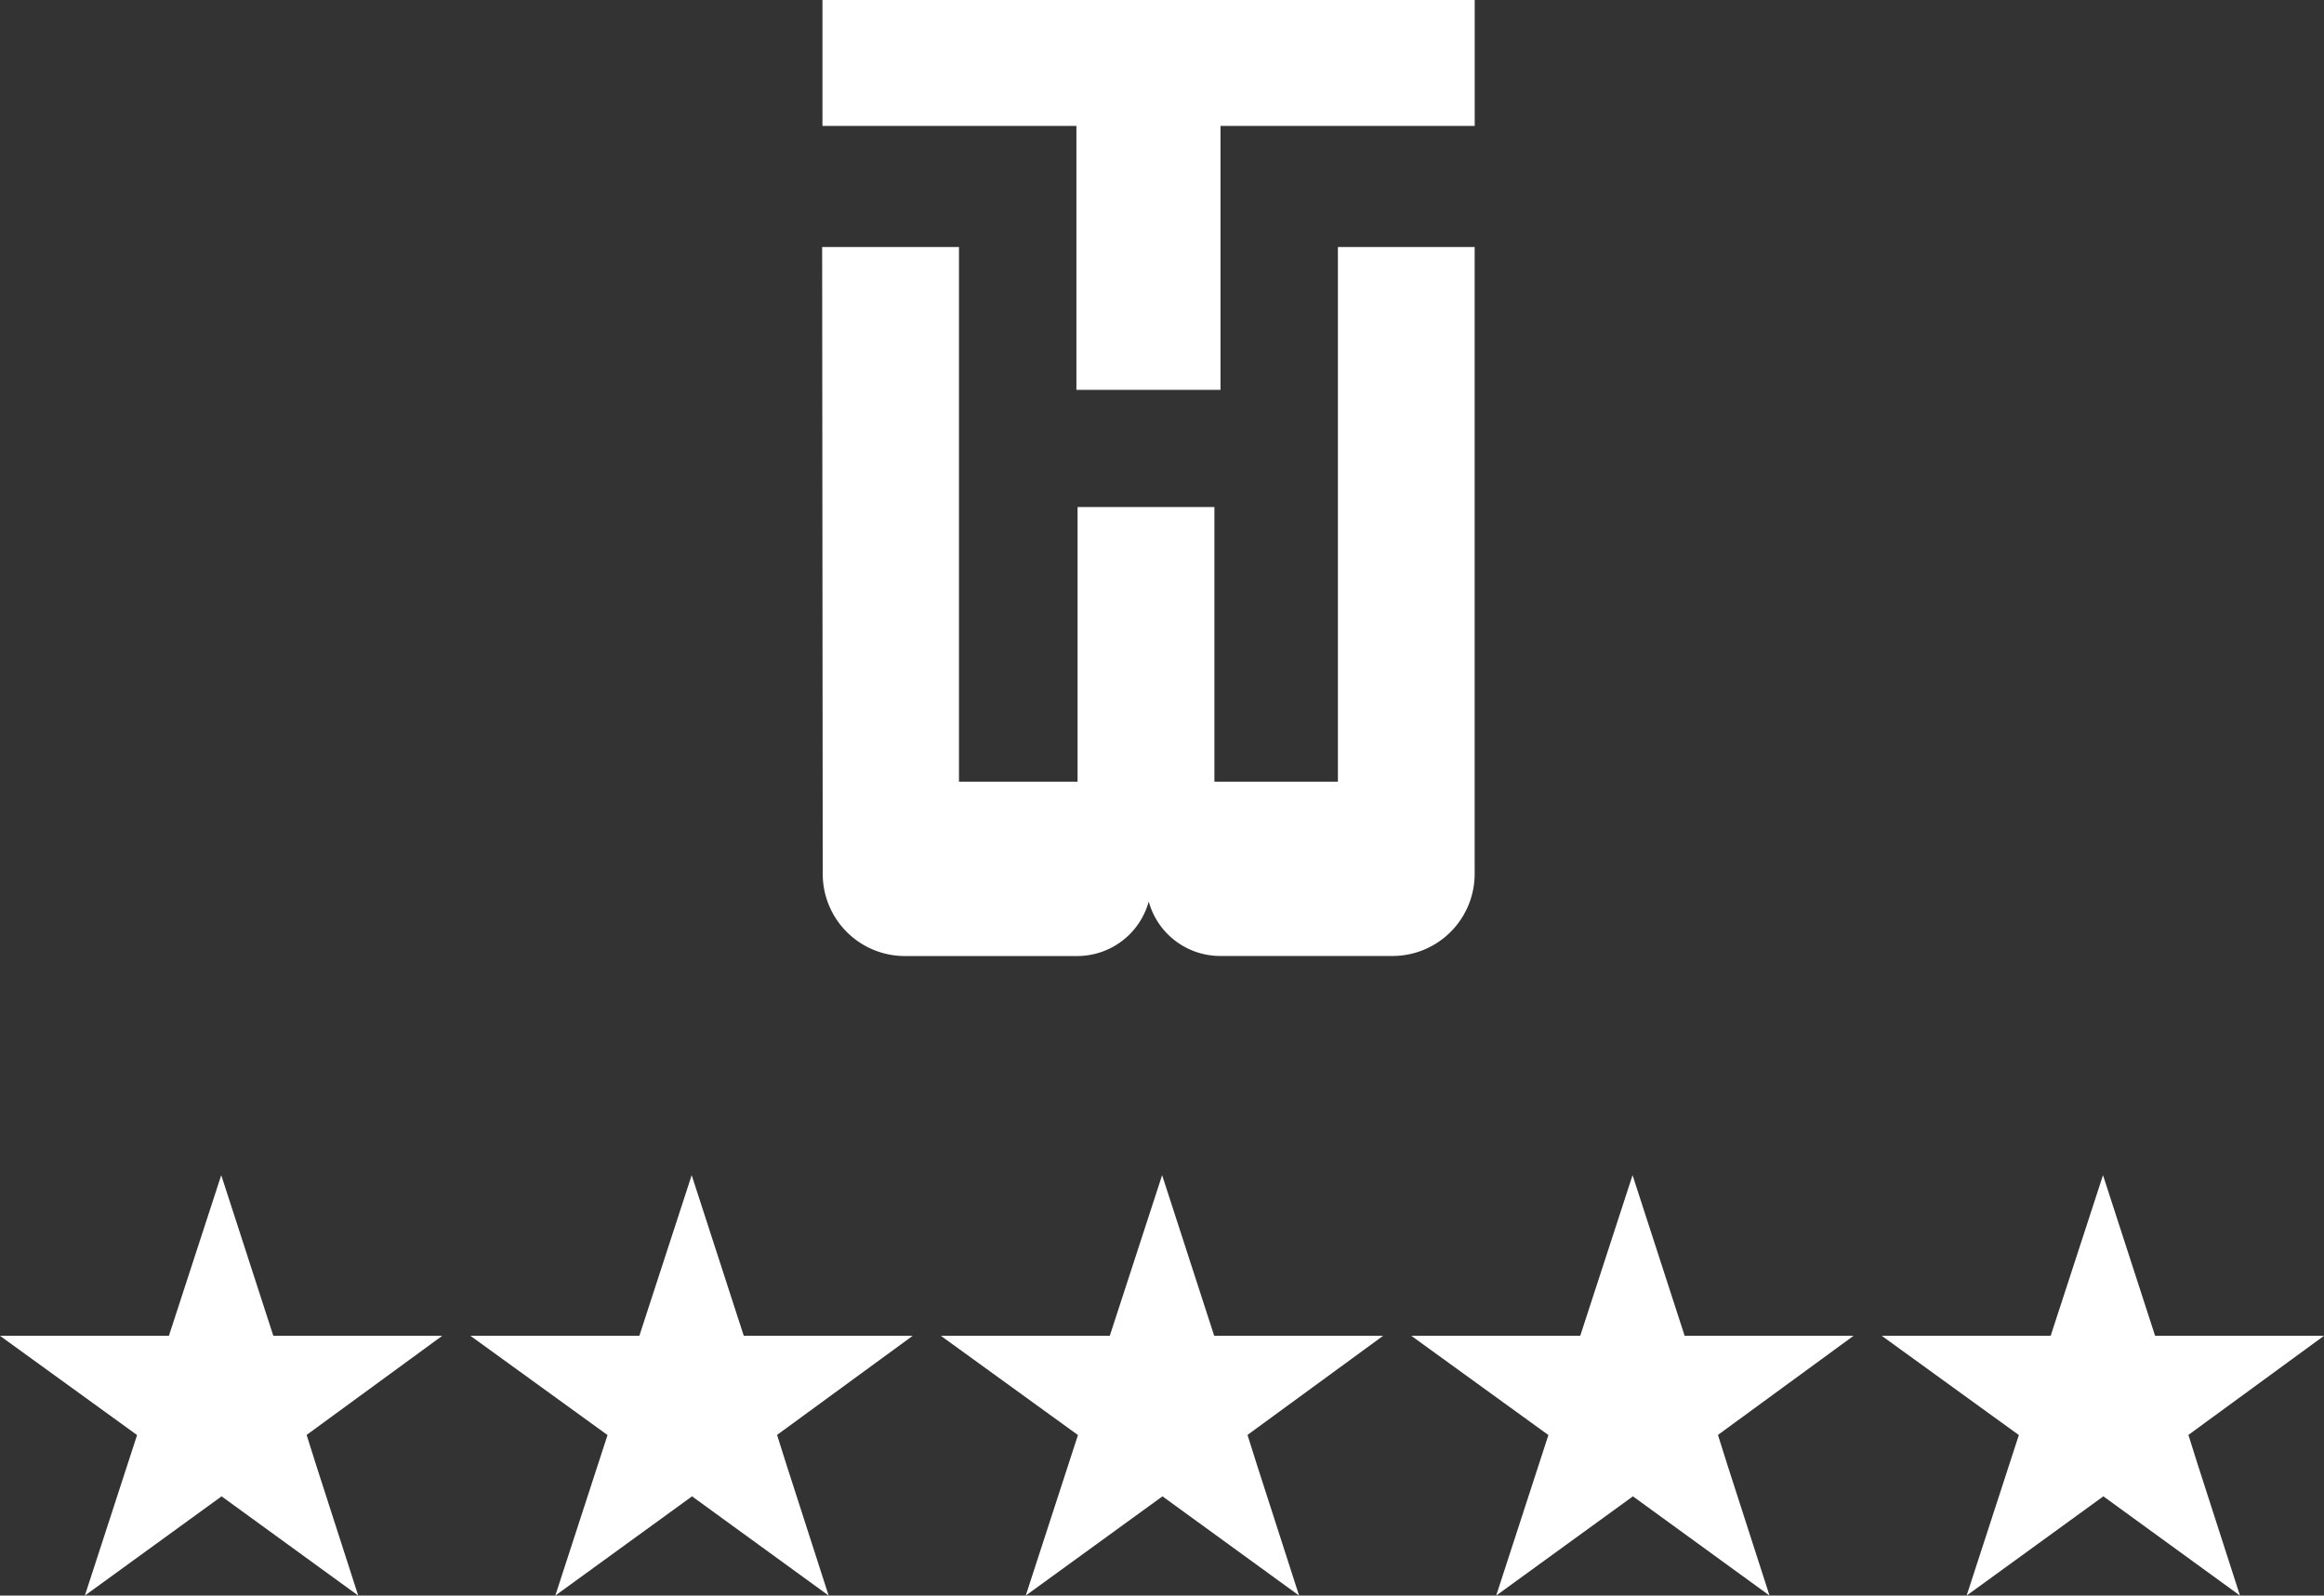 <svg xmlns="http://www.w3.org/2000/svg" width="171.131" height="117.5"><rect width="100%" height="100%" fill="#333333" stroke="none"/><path d="M98.518 18.188v39.378h-9.094V37.339H79.348v20.227h-8.733V18.188H60.54l.043 46.167a6.049 6.049 0 0 0 6.05 6.05h12.69a5.465 5.465 0 0 0 5.265-4.013 5.464 5.464 0 0 0 5.264 4.008h12.688a6.049 6.049 0 0 0 6.049-6.05V18.188zM60.563 0v9.272h18.7v19.437h10.61V9.272h18.719V0zM16.317 110.193l-10.068 7.308 3.845-11.821L0 98.372h12.437l3.854-11.83 3.836 11.83h12.437l-9.994 7.305.009-.006.687 2.179 3.111 9.651zm34.642 0l-10.068 7.308 3.845-11.821-10.094-7.308h12.437l3.854-11.83 3.836 11.83h12.437l-9.994 7.305.009-.006.687 2.179 3.111 9.651zm34.641 0l-10.068 7.308 3.845-11.821-10.094-7.308H81.72l3.854-11.83 3.836 11.83h12.437l-9.994 7.305.009-.006.687 2.179 3.111 9.651zm34.642 0l-10.068 7.308 3.845-11.821-10.094-7.308h12.437l3.854-11.83 3.836 11.83h12.437l-9.994 7.305.009-.006.687 2.179 3.111 9.651zm34.642 0l-10.068 7.308 3.845-11.821-10.094-7.308h12.437l3.854-11.83 3.836 11.83h12.437l-9.994 7.305.009-.006.687 2.179 3.111 9.651z" fill="#fff"/></svg>